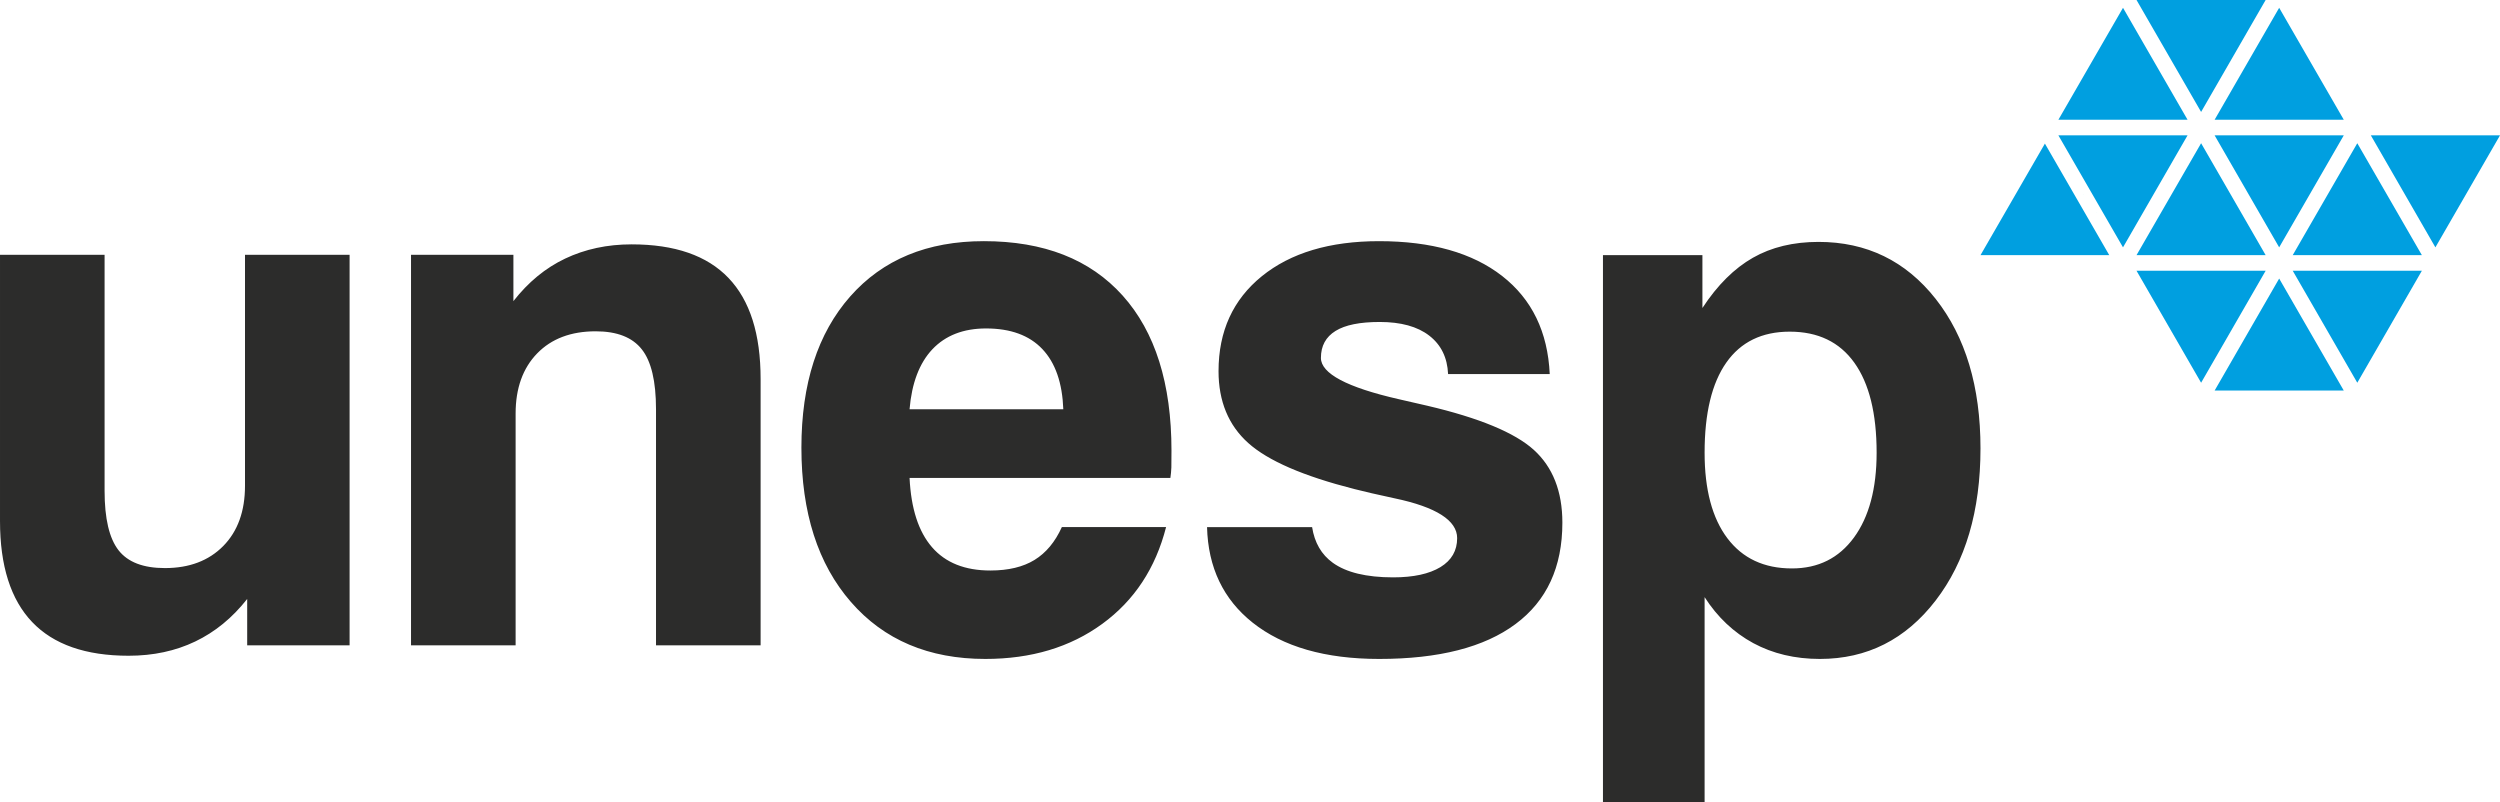 <?xml version="1.0" encoding="UTF-8" standalone="no"?>
<!-- Created with Inkscape (http://www.inkscape.org/) -->

<svg
   xmlns:dc="http://purl.org/dc/elements/1.1/"
   xmlns:cc="http://creativecommons.org/ns#"
   xmlns:rdf="http://www.w3.org/1999/02/22-rdf-syntax-ns#"
   xmlns:svg="http://www.w3.org/2000/svg"
   xmlns="http://www.w3.org/2000/svg"
   xmlns:sodipodi="http://sodipodi.sourceforge.net/DTD/sodipodi-0.dtd"
   xmlns:inkscape="http://www.inkscape.org/namespaces/inkscape"
   width="410.962"
   height="131.876"
   id="svg3583"
   version="1.1"
   inkscape:version="0.48.4 r9939"
   sodipodi:docname="New document 3">
  <defs
     id="defs3585" />
  <sodipodi:namedview
     id="base"
     pagecolor="#ffffff"
     bordercolor="#666666"
     borderopacity="1.0"
     inkscape:pageopacity="0.0"
     inkscape:pageshadow="2"
     inkscape:zoom="0.49497475"
     inkscape:cx="247.56589"
     inkscape:cy="-7.567189"
     inkscape:document-units="px"
     inkscape:current-layer="layer1"
     showgrid="false"
     fit-margin-top="0"
     fit-margin-left="0"
     fit-margin-right="0"
     fit-margin-bottom="0"
     inkscape:window-width="1680"
     inkscape:window-height="988"
     inkscape:window-x="-8"
     inkscape:window-y="-8"
     inkscape:window-maximized="1" />
  <g
     inkscape:label="Layer 1"
     inkscape:groupmode="layer"
     id="layer1"
     transform="translate(-200.601,-504.506)">
    <path
       inkscape:connector-curvature="0"
       style="fill:#009fe0;fill-rule:evenodd;stroke:none"
       d="m 600.942,545.167 10.62,-18.409 -21.231,0 10.61,18.409 z m -12.839,-17.117 -10.614,18.399 21.231,0 -10.617,-18.399 z m 0,39.373 10.617,-18.409 -21.231,0 10.614,18.409 z m -12.842,-17.124 -10.61,18.409 21.231,0 -10.62,-18.409 z m -2.222,-1.285 -21.227,0 10.617,18.409 10.61,-18.409 z m -10.61,-20.964 -10.617,18.399 21.227,0 -10.61,-18.399 z m 2.222,-1.291 10.61,18.409 10.62,-18.409 -21.231,0 z m 10.61,-20.968 -10.61,18.399 21.231,0 -10.62,-18.399 z m -12.832,17.117 10.61,-18.402 -21.227,0 10.617,18.402 z m -12.839,-17.117 -10.62,18.399 21.231,0 -10.61,-18.399 z m 0,39.377 10.61,-18.409 -21.231,0 10.62,18.409 z m -12.839,-17.057 -10.587,18.338 21.167,0 -10.58,-18.338 12.839,17.057"
       id="path3338" />
    <path
       inkscape:connector-curvature="0"
       style="fill:#2c2c2b;fill-rule:evenodd;stroke:none"
       d="m 258.069,546.388 0,64.202 -16.834,0 0,-7.623 c -2.438,3.105 -5.3,5.442 -8.547,6.993 -3.243,1.554 -6.891,2.34 -10.944,2.34 -7.053,0 -12.343,-1.848 -15.86,-5.543 -3.533,-3.705 -5.283,-9.252 -5.283,-16.608 l 0,-43.76 17.192,0 0,38.8 c 0,4.575 0.769,7.819 2.299,9.778 1.531,1.956 4.069,2.923 7.62,2.923 4.009,0 7.215,-1.214 9.592,-3.631 2.377,-2.414 3.571,-5.725 3.571,-9.896 l 0,-37.974 17.195,0 z m 206.034,89.994 0,-89.933 16.349,0 0,8.685 c 2.478,-3.786 5.26,-6.527 8.304,-8.26 3.041,-1.736 6.652,-2.603 10.782,-2.603 7.9,0 14.333,3.125 19.248,9.356 4.919,6.244 7.377,14.447 7.377,24.586 0,10.28 -2.458,18.628 -7.377,25.014 -4.916,6.389 -11.264,9.599 -19.026,9.599 -4.093,0 -7.741,-0.87 -10.944,-2.599 -3.206,-1.74 -5.887,-4.258 -8.004,-7.562 l 0,33.719 -16.71,0 z m 44.987,-57.462 c 0,-6.453 -1.227,-11.389 -3.665,-14.794 -2.441,-3.405 -5.968,-5.101 -10.624,-5.101 -4.555,0 -8.041,1.696 -10.418,5.081 -2.38,3.385 -3.571,8.321 -3.571,14.815 0,6.065 1.251,10.762 3.749,14.07 2.498,3.304 6.028,4.956 10.604,4.956 4.332,0 7.718,-1.693 10.199,-5.078 2.478,-3.392 3.726,-8.045 3.726,-13.948 z m -92.799,12.232 c 0.398,2.556 1.531,4.515 3.405,5.867 2.202,1.585 5.502,2.397 9.916,2.397 3.348,0 5.941,-0.57 7.782,-1.689 1.827,-1.116 2.741,-2.704 2.741,-4.761 0,-2.896 -3.426,-5.108 -10.28,-6.544 -2.798,-0.597 -5.017,-1.116 -6.669,-1.537 -8.365,-2.134 -14.147,-4.643 -17.397,-7.559 -3.24,-2.906 -4.879,-6.854 -4.879,-11.811 0,-6.568 2.384,-11.763 7.114,-15.6 4.744,-3.84 11.17,-5.765 19.272,-5.765 8.584,0 15.347,1.912 20.236,5.725 4.902,3.823 7.498,9.194 7.822,16.126 l -16.71,0 c -0.121,-2.721 -1.15,-4.821 -3.105,-6.328 -1.935,-1.494 -4.656,-2.239 -8.126,-2.239 -3.264,0 -5.681,0.485 -7.272,1.473 -1.595,0.988 -2.401,2.458 -2.401,4.434 0,2.559 4.268,4.842 12.819,6.79 1.952,0.445 3.51,0.799 4.656,1.069 8.547,2.006 14.387,4.424 17.519,7.256 3.115,2.825 4.697,6.814 4.697,11.972 0,7.299 -2.559,12.846 -7.704,16.666 -5.132,3.82 -12.613,5.732 -22.411,5.732 -8.871,0 -15.806,-1.999 -20.803,-5.971 -4.821,-3.83 -7.323,-9.07 -7.492,-15.701 l 17.269,0 z m -66.171,-19.37 25.273,0 c -0.162,-4.332 -1.298,-7.63 -3.446,-9.896 -2.144,-2.266 -5.239,-3.388 -9.248,-3.388 -3.732,0 -6.679,1.15 -8.834,3.429 -2.138,2.272 -3.385,5.563 -3.746,9.855 z m 25.034,19.37 17.134,0 c -1.733,6.774 -5.229,12.07 -10.486,15.904 -5.263,3.844 -11.669,5.769 -19.228,5.769 -9.289,0 -16.659,-3.119 -22.091,-9.36 -5.432,-6.234 -8.142,-14.69 -8.142,-25.374 0,-10.496 2.674,-18.79 8.021,-24.852 5.357,-6.069 12.681,-9.09 21.973,-9.09 9.855,0 17.461,2.98 22.819,8.952 5.344,5.961 8.021,14.451 8.021,25.476 0,1.234 0,2.138 -0.019,2.761 -0.019,0.604 -0.081,1.19 -0.162,1.736 l -42.873,0 c 0.243,5.034 1.47,8.823 3.688,11.382 2.219,2.562 5.421,3.833 9.596,3.833 2.96,0 5.384,-0.587 7.256,-1.736 1.895,-1.163 3.388,-2.96 4.494,-5.401 z m -106.987,19.437 0,-64.202 16.831,0 0,7.62 c 2.421,-3.102 5.243,-5.442 8.506,-6.993 3.267,-1.554 6.915,-2.34 10.924,-2.34 7.094,0 12.401,1.834 15.927,5.523 3.527,3.689 5.28,9.211 5.28,16.632 l 0,43.76 -17.195,0 0,-38.803 c 0,-4.616 -0.786,-7.903 -2.337,-9.855 -1.554,-1.976 -4.073,-2.964 -7.579,-2.964 -4.053,0 -7.259,1.207 -9.616,3.628 -2.357,2.421 -3.547,5.725 -3.547,9.892 l 0,38.102 -17.195,0 z"
       id="path3340" />
  </g>
</svg>
